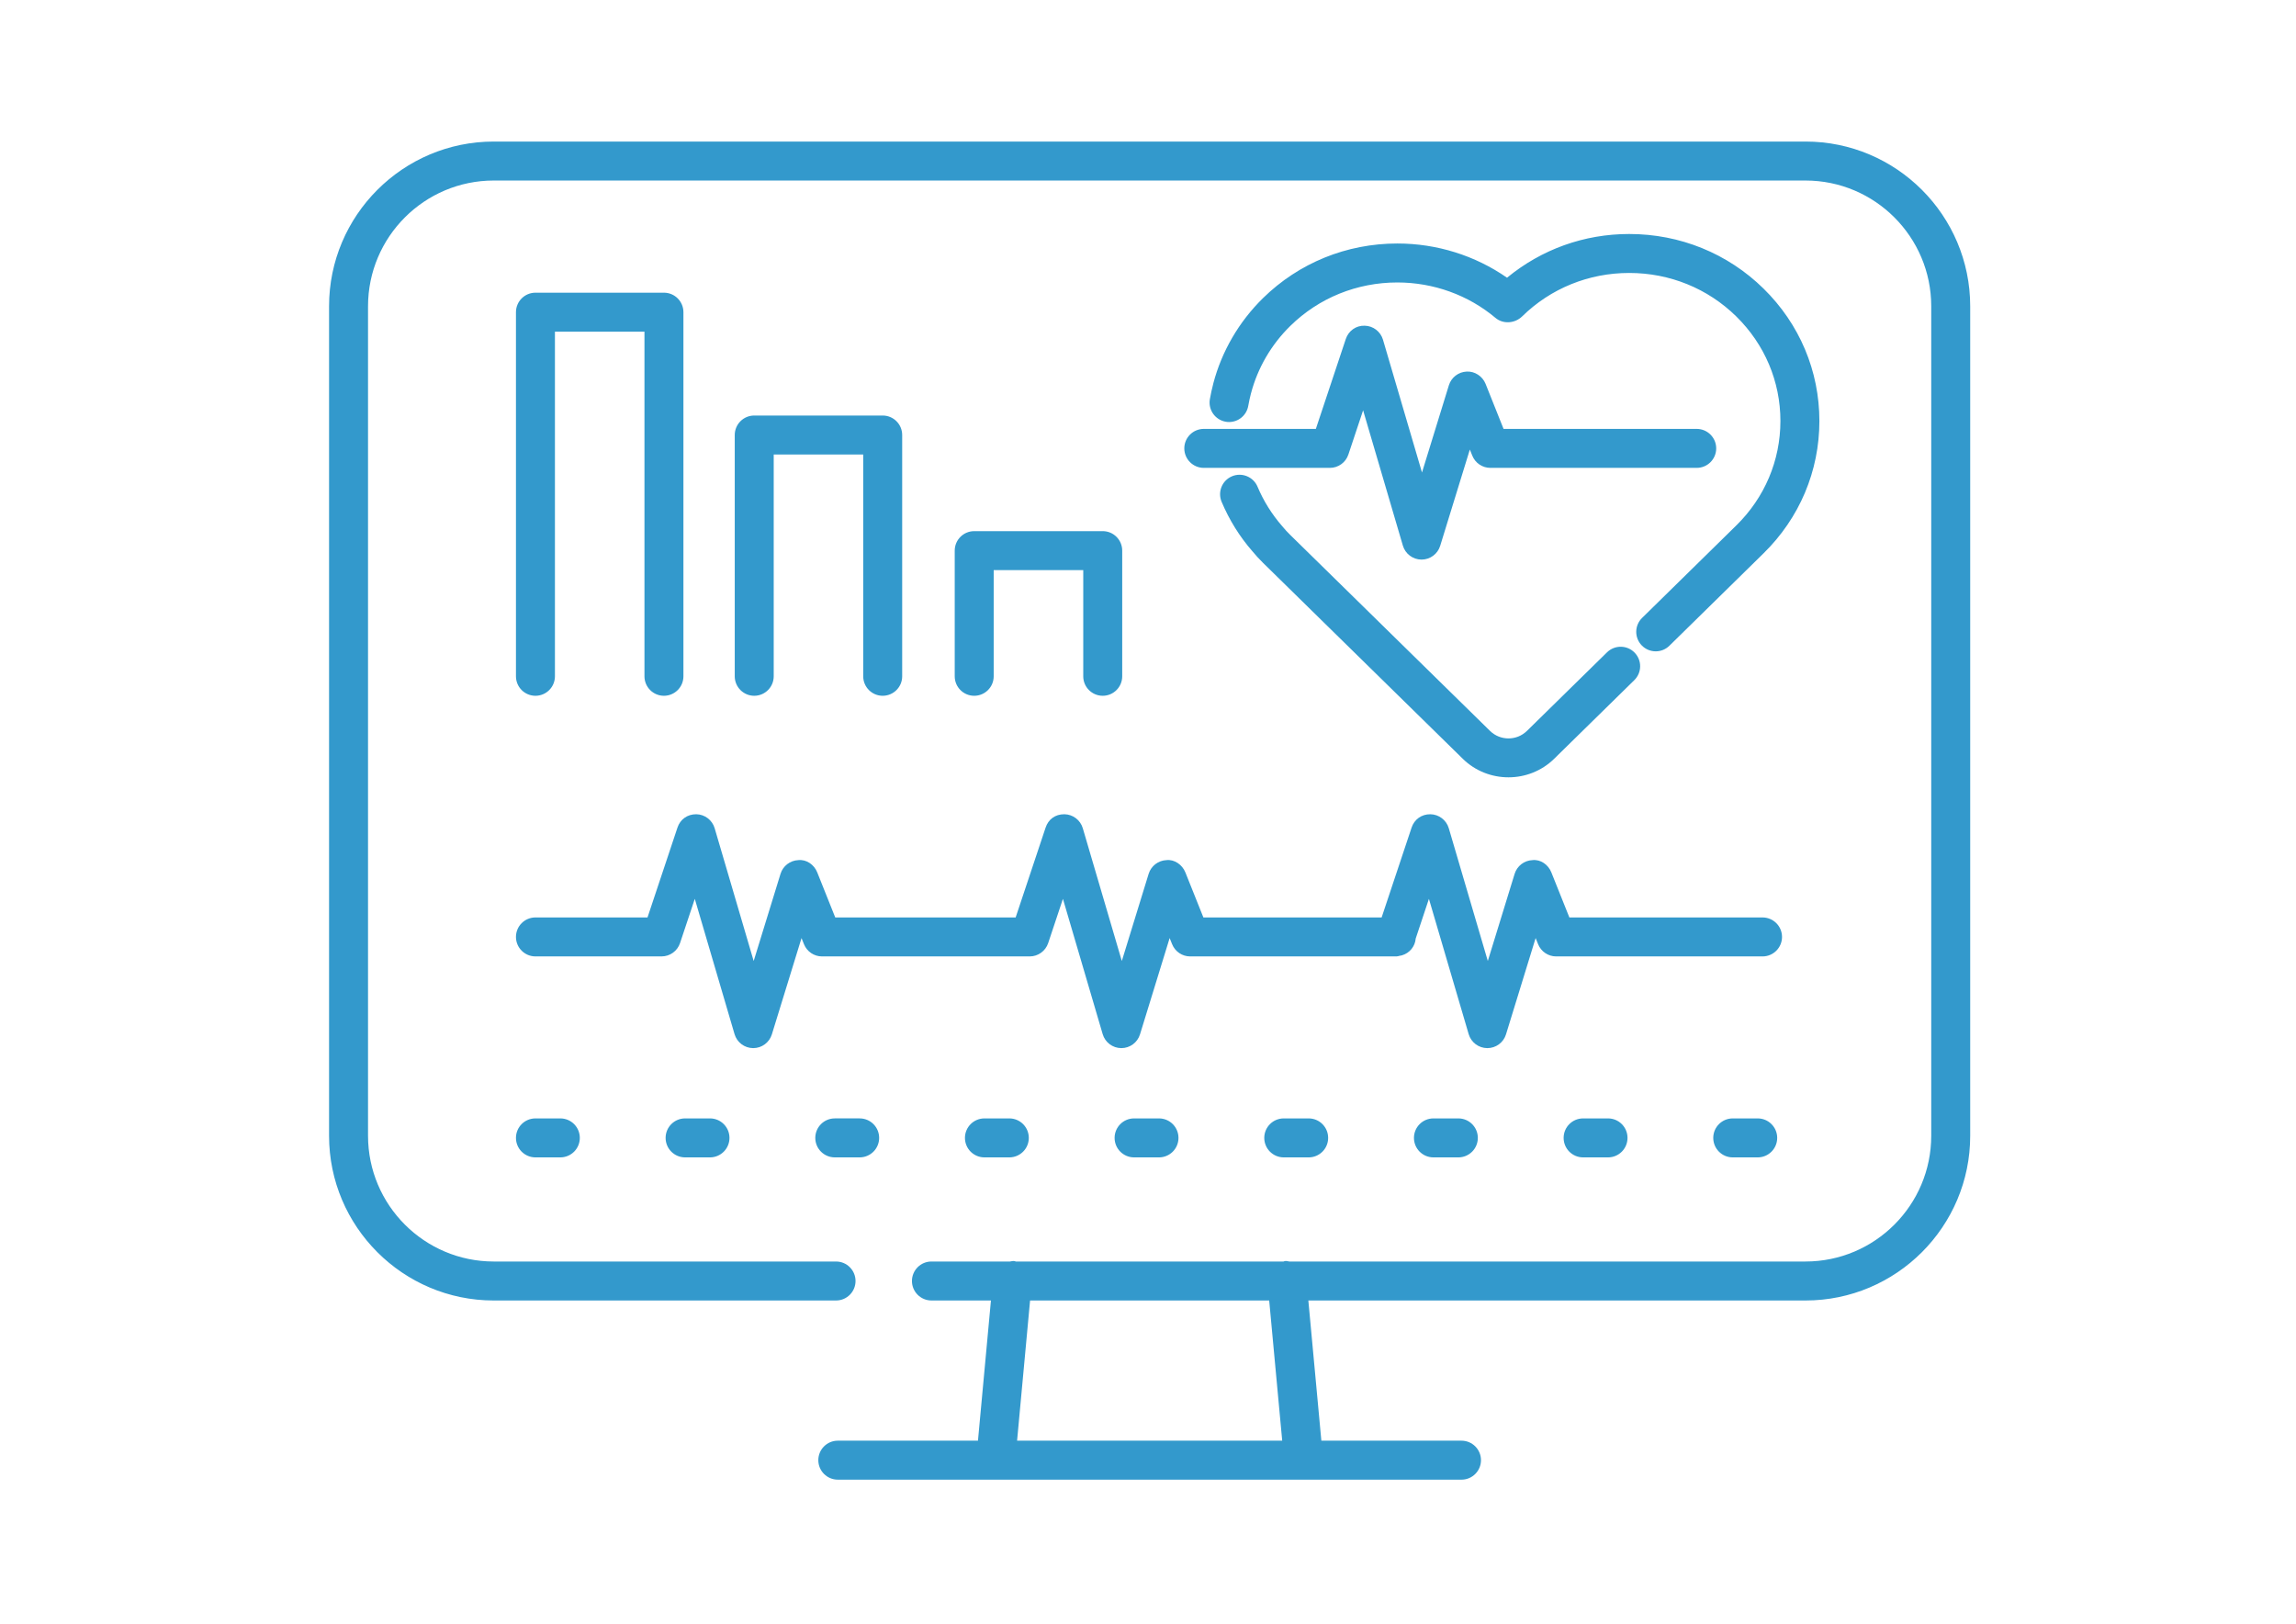 <?xml version="1.0" encoding="utf-8"?>
<!-- Generator: Adobe Illustrator 16.0.4, SVG Export Plug-In . SVG Version: 6.00 Build 0)  -->
<!DOCTYPE svg PUBLIC "-//W3C//DTD SVG 1.1//EN" "http://www.w3.org/Graphics/SVG/1.1/DTD/svg11.dtd">
<svg version="1.1" id="Ebene_1" xmlns="http://www.w3.org/2000/svg" xmlns:xlink="http://www.w3.org/1999/xlink" x="0px" y="0px"
	 width="841.889px" height="595.281px" viewBox="0 0 841.889 595.281" enable-background="new 0 0 841.889 595.281"
	 xml:space="preserve">
<path fill="#3399CC" d="M602.017,236.648c-2.763-2.814-2.726-7.339,0.093-10.102l34.53-33.894
	c10.438-10.232,16.187-23.833,16.196-38.293c0.009-14.475-5.749-28.098-16.196-38.358c-10.465-10.274-24.399-15.931-39.256-15.931
	c-14.837,0-28.781,5.661-39.256,15.935c-2.633,2.582-6.949,2.912-9.768,0.54c-9.963-8.377-22.744-12.991-35.981-12.991
	c-14.837,0-28.782,5.661-39.256,15.935c-6.978,6.847-11.963,15.391-14.409,24.712c0,0.004-0.01,0.009-0.01,0.014
	c-0.382,1.507-0.734,3.023-0.995,4.559c-0.596,3.483-3.619,5.944-7.033,5.944c-0.399,0-0.8-0.033-1.209-0.102
	c-3.889-0.665-6.503-4.354-5.842-8.242c0.335-1.939,0.763-3.87,1.265-5.781c0-0.01,0-0.019,0-0.028
	c3.107-11.805,9.405-22.618,18.224-31.274c13.172-12.912,30.661-20.023,49.266-20.023c14.483,0,28.54,4.419,40.214,12.544
	c12.707-10.447,28.316-16.028,44.791-16.028c18.624,0,36.121,7.111,49.266,20.023c13.209,12.967,20.483,30.214,20.475,48.562
	c-0.01,18.326-7.284,35.545-20.475,48.484l-34.53,33.889c-1.396,1.367-3.2,2.046-5.005,2.046
	C605.263,238.787,603.412,238.071,602.017,236.648z M589.254,239.155l-29.377,28.818c-3.721,3.656-9.786,3.656-13.507,0
	l-73.238-71.828c-1.023-1-1.981-2.023-2.995-3.265c-3.776-4.331-6.819-9.191-9.032-14.456c-1.535-3.642-5.759-5.33-9.358-3.814
	c-3.638,1.53-5.34,5.721-3.814,9.358c2.81,6.67,6.651,12.828,11.284,18.121c1.182,1.456,2.493,2.86,3.897,4.251l73.247,71.833
	c4.623,4.54,10.688,6.805,16.763,6.805c6.065,0,12.14-2.27,16.763-6.81l29.377-28.818c2.819-2.763,2.856-7.284,0.094-10.103
	C596.603,236.438,592.082,236.387,589.254,239.155z M434.257,164.387c0,3.944,3.2,7.144,7.145,7.144h46.233
	c3.079,0,5.805-1.967,6.781-4.884l5.404-16.219l14.577,49.596c0.893,3.023,3.655,5.112,6.81,5.13c0.019,0,0.027,0,0.046,0
	c3.135,0,5.907-2.042,6.828-5.042l10.875-35.303l0.893,2.223c1.079,2.716,3.712,4.498,6.633,4.498h75.665
	c3.944,0,7.145-3.2,7.145-7.144c0-3.944-3.2-7.144-7.145-7.144h-70.828l-6.595-16.521c-1.126-2.813-4.001-4.66-6.922-4.493
	c-3.022,0.126-5.646,2.14-6.539,5.038l-9.852,31.958l-14.307-48.685c-0.884-2.995-3.609-5.074-6.726-5.13
	c-3.182-0.111-5.926,1.916-6.912,4.884l-10.977,32.949h-41.089C437.457,157.243,434.257,160.443,434.257,164.387z M276.15,384.258
	c0.019,0,0.032,0,0.046,0c3.135,0,5.902-2.046,6.828-5.041l10.875-35.303l0.893,2.232c1.084,2.717,3.712,4.493,6.633,4.493h29.898
	h46.242c3.075,0,5.805-1.972,6.777-4.884l5.409-16.224l14.577,49.601c0.893,3.023,3.655,5.107,6.809,5.125c0.019,0,0.033,0,0.046,0
	c3.135,0,5.907-2.046,6.828-5.041l10.87-35.312l0.902,2.242c1.088,2.717,3.712,4.493,6.632,4.493h60.279h15.07h0.316
	c0.419,0,0.781-0.168,1.172-0.242c0.279-0.056,0.567-0.074,0.838-0.167c2.763-0.818,4.771-3.2,5.022-6.168l4.838-14.53
	l14.576,49.601c0.894,3.023,3.656,5.107,6.81,5.125c0.019,0,0.028,0,0.047,0c3.135,0,5.907-2.046,6.828-5.041l10.865-35.312
	l0.902,2.242c1.088,2.717,3.711,4.493,6.632,4.493h75.666c3.944,0,7.145-3.2,7.145-7.145s-3.2-7.144-7.145-7.144h-70.828
	l-6.614-16.531c-1.126-2.818-3.926-4.828-6.921-4.483c-3.032,0.121-5.646,2.14-6.54,5.032l-9.832,31.945l-14.308-48.666
	c-0.884-2.995-3.609-5.074-6.726-5.13c-3.312-0.033-5.916,1.916-6.911,4.884l-10.986,32.949h-9.917h-55.441l-6.614-16.531
	c-1.126-2.818-4.037-4.828-6.921-4.483c-3.032,0.121-5.646,2.14-6.54,5.032l-9.837,31.954l-14.307-48.675
	c-0.884-2.995-3.605-5.074-6.726-5.13c-3.479-0.019-5.921,1.925-6.907,4.884l-10.986,32.949h-41.093h-25.061l-6.605-16.531
	c-1.121-2.818-3.935-4.8-6.921-4.483c-3.028,0.121-5.646,2.14-6.539,5.032l-9.842,31.954l-14.307-48.675
	c-0.884-2.995-3.604-5.074-6.726-5.13c-3.33-0.019-5.921,1.925-6.907,4.884l-10.986,32.949h-41.093
	c-3.944,0-7.145,3.199-7.145,7.144s3.2,7.145,7.145,7.145h46.242c3.074,0,5.805-1.972,6.776-4.884l5.41-16.224l14.577,49.601
	C270.234,382.156,272.996,384.24,276.15,384.258z M722.427,112.28v304.109c0,33.303-27.089,60.391-60.392,60.391H479.738
	l4.771,51.396h51.387c3.944,0,7.144,3.199,7.144,7.145c0,3.943-3.199,7.144-7.144,7.144H307.201c-3.944,0-7.144-3.2-7.144-7.144
	c0-3.945,3.2-7.145,7.144-7.145h51.396l4.758-51.396h-21.818c-3.944,0-7.145-3.199-7.145-7.144s3.2-7.145,7.145-7.145h28.805
	c0.512-0.065,0.995-0.224,1.53-0.177c0.214,0.019,0.381,0.14,0.591,0.177h98.168c0.204-0.037,0.372-0.158,0.586-0.177
	c0.53-0.047,1.023,0.103,1.535,0.177h189.284c25.424,0,46.103-20.679,46.103-46.103V112.28c0-25.418-20.679-46.098-46.103-46.098
	H181.051c-25.418,0-46.103,20.68-46.103,46.098v304.109c0,25.424,20.684,46.103,46.103,46.103h125.508
	c3.944,0,7.145,3.2,7.145,7.145s-3.2,7.144-7.145,7.144H181.051c-33.298,0-60.391-27.088-60.391-60.391V112.28
	c0-33.298,27.093-60.386,60.391-60.386h480.984C695.338,51.893,722.427,78.982,722.427,112.28z M465.383,476.779h-87.679
	l-4.763,51.396h97.215L465.383,476.779z M424.974,410.025h-9.13c-3.944,0-7.144,3.2-7.144,7.145s3.2,7.145,7.144,7.145h9.13
	c3.944,0,7.145-3.2,7.145-7.145S428.918,410.025,424.974,410.025z M470.723,410.025c-3.944,0-7.145,3.2-7.145,7.145
	s3.2,7.145,7.145,7.145h9.135c3.944,0,7.145-3.2,7.145-7.145s-3.2-7.145-7.145-7.145H470.723z M534.741,410.025h-9.135
	c-3.944,0-7.144,3.2-7.144,7.145s3.199,7.145,7.144,7.145h9.135c3.944,0,7.145-3.2,7.145-7.145S538.686,410.025,534.741,410.025z
	 M580.491,410.025c-3.944,0-7.145,3.2-7.145,7.145s3.2,7.145,7.145,7.145h9.135c3.944,0,7.144-3.2,7.144-7.145
	s-3.199-7.145-7.144-7.145H580.491z M644.51,410.025h-9.153c-3.944,0-7.145,3.2-7.145,7.145s3.2,7.145,7.145,7.145h9.153
	c3.944,0,7.145-3.2,7.145-7.145S648.454,410.025,644.51,410.025z M360.969,410.025c-3.944,0-7.145,3.2-7.145,7.145
	s3.2,7.145,7.145,7.145h9.125c3.944,0,7.144-3.2,7.144-7.145s-3.2-7.145-7.144-7.145H360.969z M306.094,424.314h9.126
	c3.944,0,7.144-3.2,7.144-7.145s-3.2-7.145-7.144-7.145h-9.126c-3.944,0-7.145,3.2-7.145,7.145S302.15,424.314,306.094,424.314z
	 M251.21,410.025c-3.944,0-7.145,3.2-7.145,7.145s3.2,7.145,7.145,7.145h9.125c3.944,0,7.145-3.2,7.145-7.145
	s-3.2-7.145-7.145-7.145H251.21z M196.335,410.025c-3.944,0-7.145,3.2-7.145,7.145s3.2,7.145,7.145,7.145h9.125
	c3.944,0,7.144-3.2,7.144-7.145s-3.2-7.145-7.144-7.145H196.335z M243.451,255.085c3.944,0,7.145-3.2,7.145-7.144V114.452
	c0-3.944-3.2-7.145-7.145-7.145h-47.116c-3.944,0-7.145,3.2-7.145,7.145v133.489c0,3.944,3.2,7.144,7.145,7.144
	s7.145-3.2,7.145-7.144V121.596h32.828v126.345C236.308,251.885,239.508,255.085,243.451,255.085z M323.666,255.085
	c3.944,0,7.144-3.2,7.144-7.144v-88.457c0-3.944-3.2-7.144-7.144-7.144h-47.107c-3.944,0-7.144,3.2-7.144,7.144v88.457
	c0,3.944,3.2,7.144,7.144,7.144s7.145-3.2,7.145-7.144v-81.312h32.818v81.312C316.522,251.885,319.722,255.085,323.666,255.085z
	 M404.346,255.085c3.944,0,7.144-3.2,7.144-7.144v-46.07c0-3.944-3.2-7.145-7.144-7.145H357.22c-3.944,0-7.145,3.2-7.145,7.145
	v46.07c0,3.944,3.2,7.144,7.145,7.144s7.144-3.2,7.144-7.144v-38.926h32.837v38.926
	C397.201,251.885,400.402,255.085,404.346,255.085z"/>
</svg>
